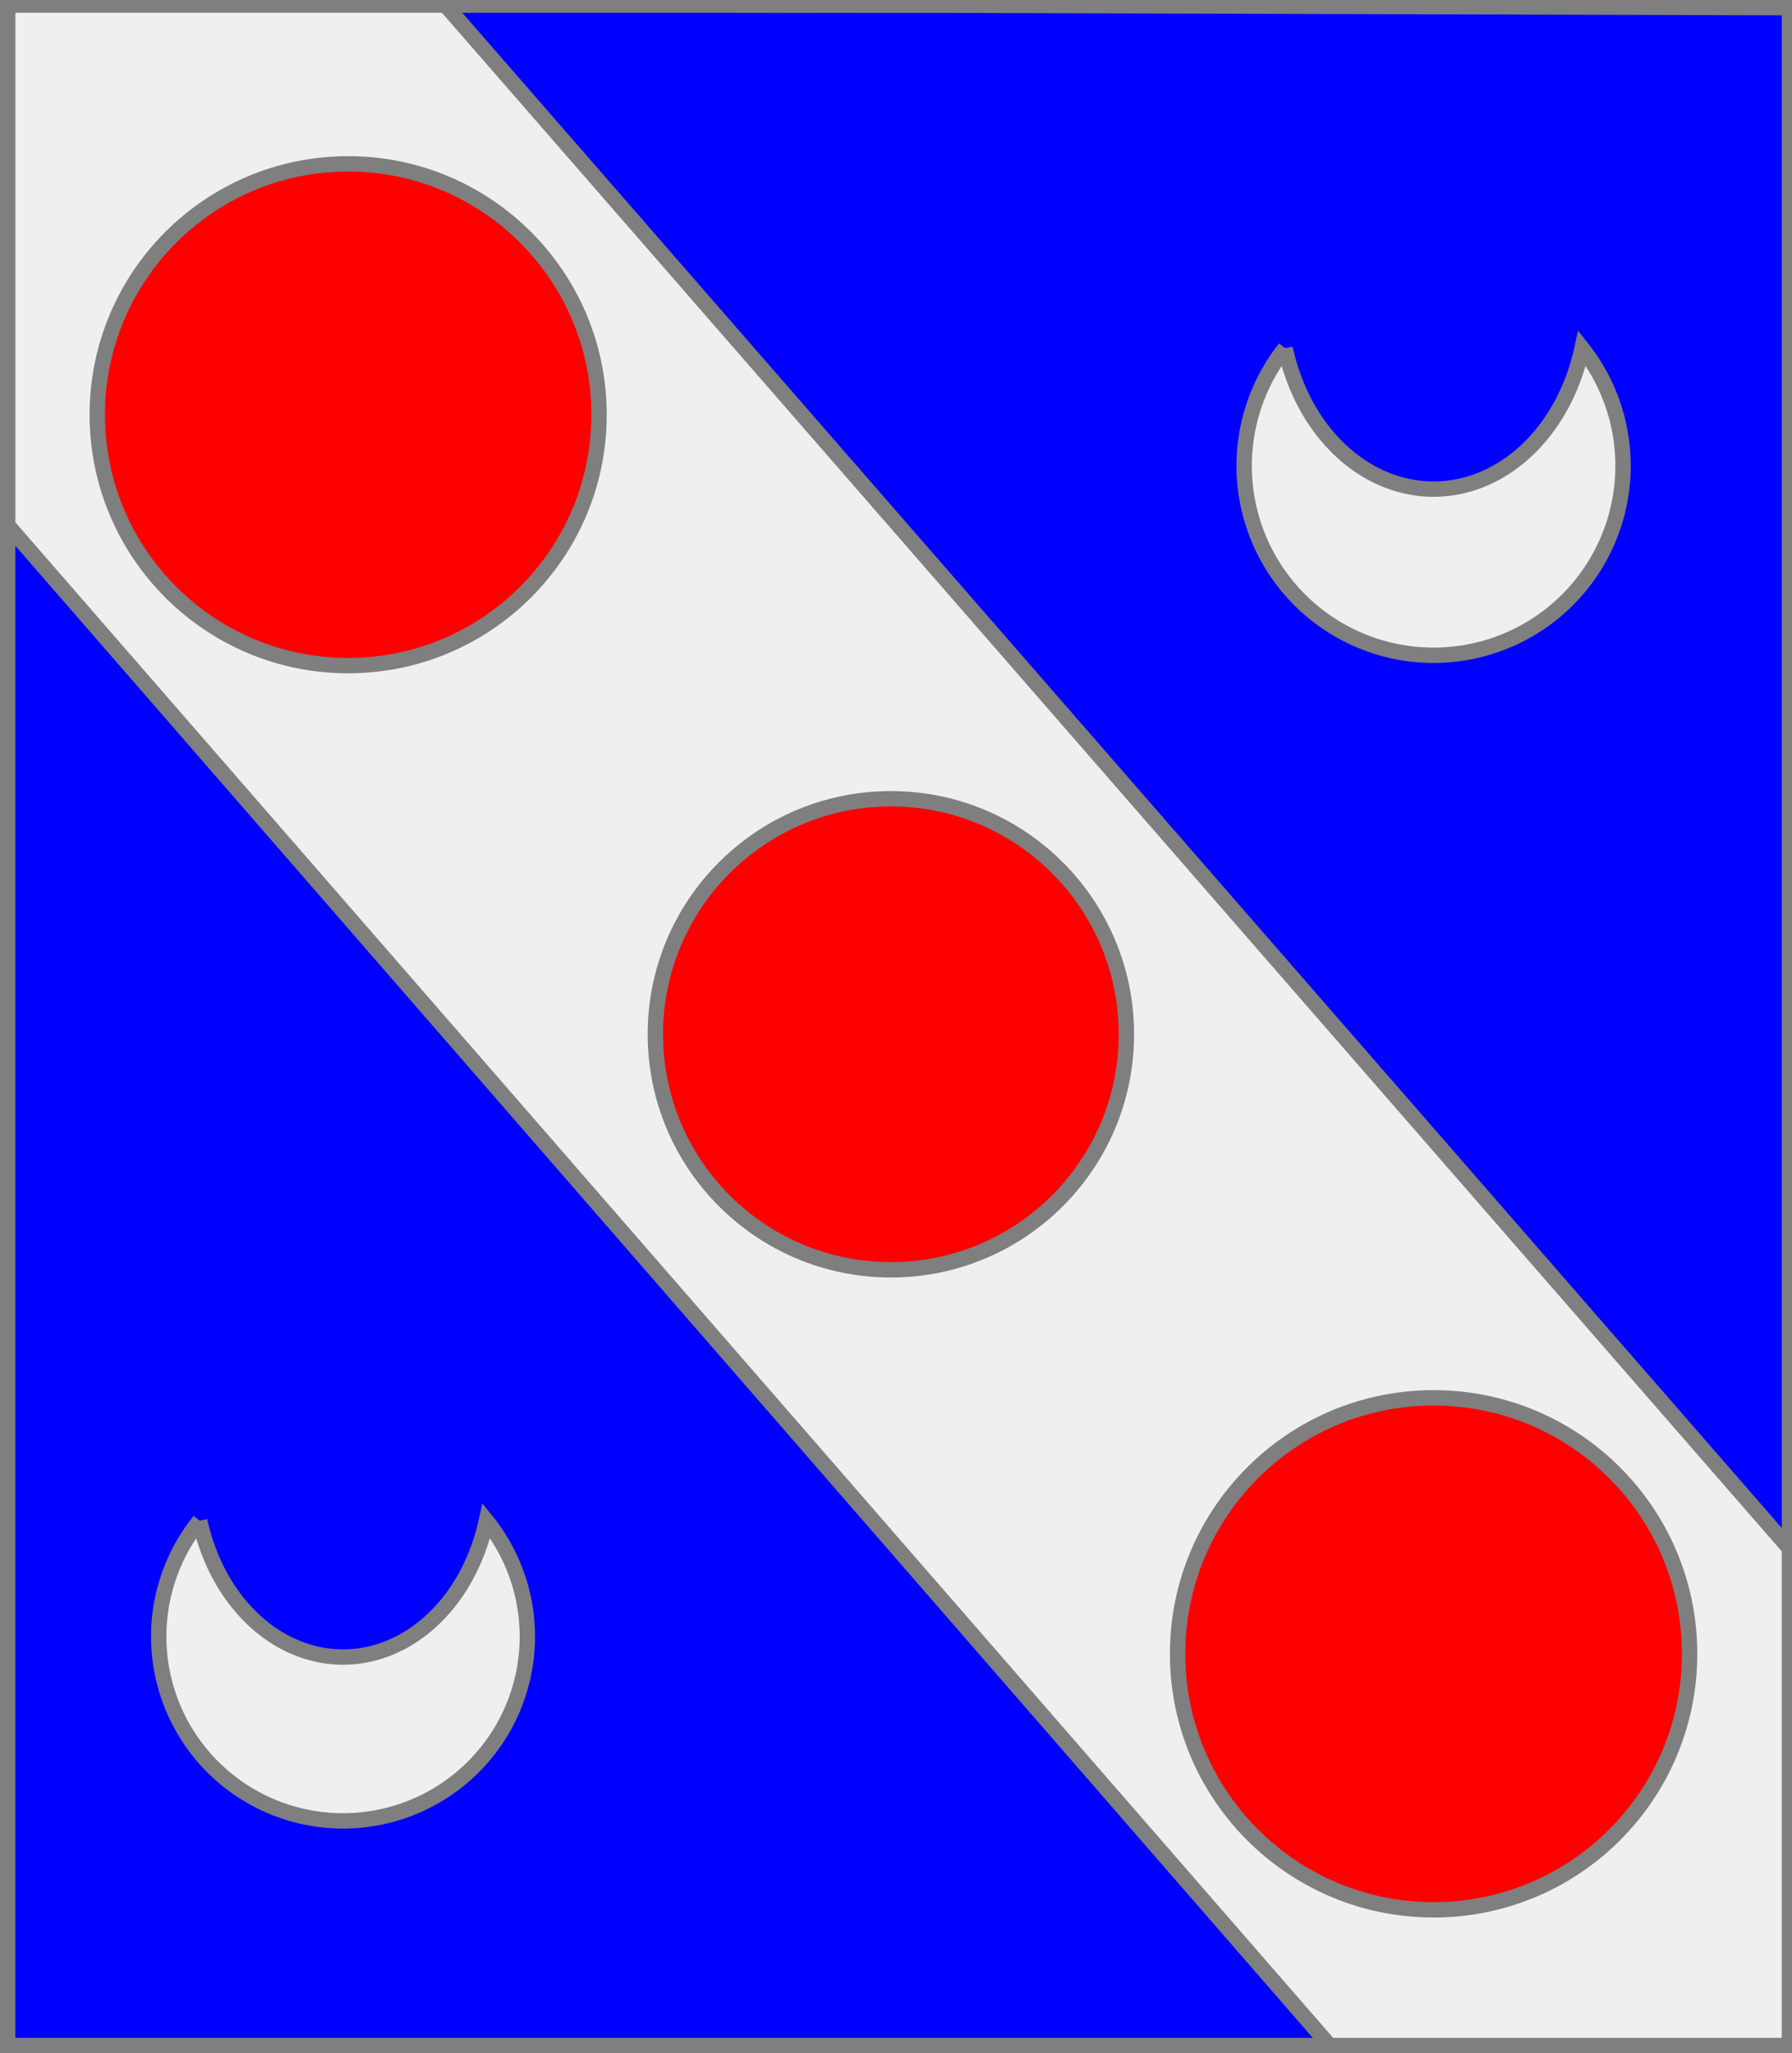 <?xml version="1.0" encoding="utf-8"?>
<!DOCTYPE svg PUBLIC "-//W3C//DTD SVG 20010904//EN"
                     "http://www.w3.org/TR/2001/REC-SVG-20010904/DTD/svg10.dtd">
<!-- (azur (accompagne (charge (bande argent) (3 (tourteau gueules))) 
                    (2 (croissant argent)))) -->
<svg width="350" height="401"
     xml:lang="fr" xmlns="http://www.w3.org/2000/svg"
     xmlns:xlink="http://www.w3.org/1999/xlink">
<rect width="100%" height="100%" fill="#333333" stroke="none"/>
<g>
<g>
<polygon points="1,401 350,400 350,1 1,1 " fill="#0000ff"/>
<polygon points="1,401 350,400 350,1 1,1 " stroke="#7f7f7f" stroke-width="3" fill-opacity="0.0"/>
</g>
<g>
<g>
<g>
<polygon points="1,1 87,1 350,303 350,400 261,401 1,102 " fill="#efefef"/>
<polygon points="1,1 87,1 350,303 350,400 261,401 1,102 " stroke="#7f7f7f" stroke-width="3" fill-opacity="0.0"/>
</g>
<g>
<g>
<g fill="#ff0000">
<circle cx="68" cy="81" r="49"/>
</g>
<circle cx="68" cy="81" r="49" stroke="#7f7f7f" stroke-width="3" fill-opacity="0.0"/>
</g>
<g>
<g fill="#ff0000">
<circle cx="174" cy="202" r="46"/>
</g>
<circle cx="174" cy="202" r="46" stroke="#7f7f7f" stroke-width="3" fill-opacity="0.0"/>
</g>
<g>
<g fill="#ff0000">
<circle cx="280" cy="323" r="50"/>
</g>
<circle cx="280" cy="323" r="50" stroke="#7f7f7f" stroke-width="3" fill-opacity="0.0"/>
</g>
</g>
</g>
<g>
<g fill="#efefef">
<path d="M 251,68 A 37,37 0 1,0 309,68 A 30,37 0 0,1 251,68 "/>
</g>
<path d="M 251,68 A 37,37 0 1,0 309,68 A 30,37 0 0,1 251,68 " fill="none" stroke="#7f7f7f" stroke-width="3" fill-opacity="0.0"/>
</g>
<g>
<g fill="#efefef">
<path d="M 39,297 A 36,36 0 1,0 95,297 A 29,36 0 0,1 39,297 "/>
</g>
<path d="M 39,297 A 36,36 0 1,0 95,297 A 29,36 0 0,1 39,297 " fill="none" stroke="#7f7f7f" stroke-width="3" fill-opacity="0.0"/>
</g>
</g>
</g>
<polygon points="1,0 350,1 350,400 1,400 " stroke="#7f7f7f" stroke-width="4" fill-opacity="0.0"/>
</svg>
